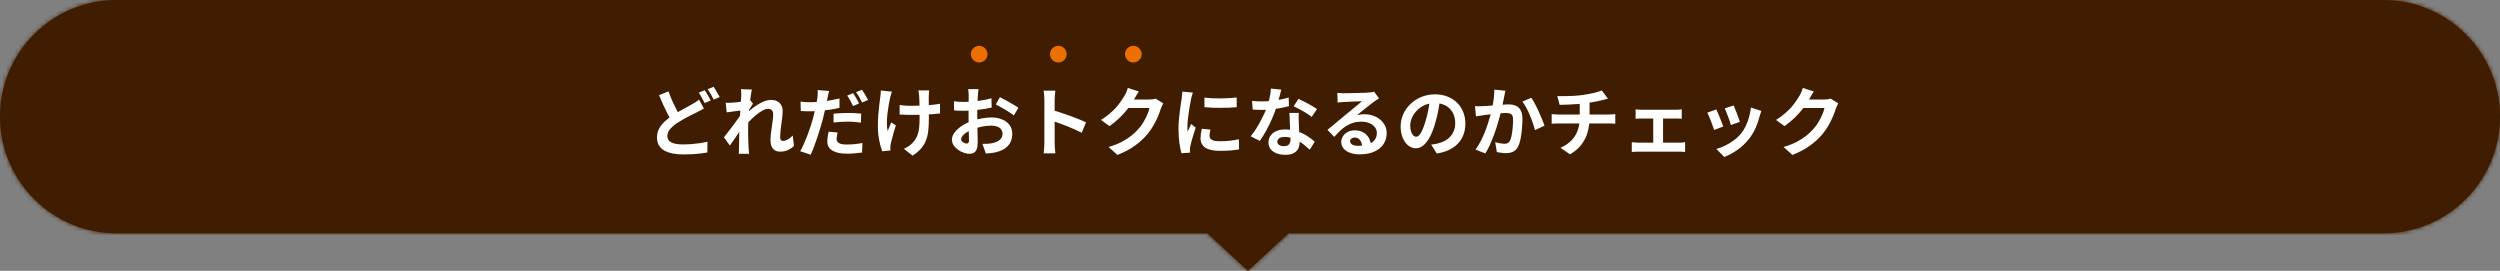 <svg width="600" height="65" viewBox="0 0 600 65" fill="none" xmlns="http://www.w3.org/2000/svg">
<rect x="0" y="0" width="600" height="65" fill="#808080" stroke="none"/>
<mask id="path-1-inside-1_528_5391" fill="white">
<path fill-rule="evenodd" clip-rule="evenodd" d="M28 0C12.536 0 0 12.536 0 28C0 43.464 12.536 56 28 56H289.757L299.5 65L309.243 56H572C587.464 56 600 43.464 600 28C600 12.536 587.464 0 572 0H28Z"/>
</mask>
<path fill-rule="evenodd" clip-rule="evenodd" d="M28 0C12.536 0 0 12.536 0 28C0 43.464 12.536 56 28 56H289.757L299.5 65L309.243 56H572C587.464 56 600 43.464 600 28C600 12.536 587.464 0 572 0H28Z" fill="#401D00"/>
<path d="M289.757 56L291.793 53.796L290.931 53H289.757V56ZM299.5 65L297.464 67.204L299.5 69.084L301.536 67.204L299.5 65ZM309.243 56V53H308.069L307.207 53.796L309.243 56ZM3 28C3 14.193 14.193 3 28 3V-3C10.879 -3 -3 10.879 -3 28H3ZM28 53C14.193 53 3 41.807 3 28H-3C-3 45.121 10.879 59 28 59V53ZM289.757 53H28V59H289.757V53ZM301.536 62.796L291.793 53.796L287.722 58.204L297.464 67.204L301.536 62.796ZM307.207 53.796L297.464 62.796L301.536 67.204L311.278 58.204L307.207 53.796ZM572 53H309.243V59H572V53ZM597 28C597 41.807 585.807 53 572 53V59C589.121 59 603 45.121 603 28H597ZM572 3C585.807 3 597 14.193 597 28H603C603 10.879 589.121 -3 572 -3V3ZM28 3H572V-3H28V3Z" fill="#401D00" mask="url(#path-1-inside-1_528_5391)"/>
<path d="M168.932 26.046C168.644 26.214 168.35 26.376 168.05 26.532C167.762 26.676 167.456 26.832 167.132 27C166.76 27.18 166.328 27.396 165.836 27.648C165.356 27.888 164.846 28.158 164.306 28.458C163.766 28.746 163.22 29.064 162.668 29.412C161.924 29.904 161.318 30.414 160.85 30.942C160.394 31.47 160.166 32.052 160.166 32.688C160.166 33.324 160.478 33.816 161.102 34.164C161.726 34.5 162.668 34.668 163.928 34.668C164.54 34.668 165.2 34.644 165.908 34.596C166.616 34.536 167.306 34.458 167.978 34.362C168.662 34.254 169.268 34.14 169.796 34.02L169.76 36.594C169.256 36.69 168.704 36.774 168.104 36.846C167.516 36.918 166.88 36.972 166.196 37.008C165.512 37.044 164.774 37.062 163.982 37.062C163.094 37.062 162.266 36.99 161.498 36.846C160.73 36.702 160.058 36.474 159.482 36.162C158.918 35.85 158.474 35.43 158.15 34.902C157.838 34.374 157.682 33.72 157.682 32.94C157.682 32.184 157.85 31.494 158.186 30.87C158.522 30.246 158.978 29.67 159.554 29.142C160.13 28.614 160.772 28.116 161.48 27.648C162.056 27.276 162.626 26.934 163.19 26.622C163.766 26.298 164.306 26.004 164.81 25.74C165.326 25.464 165.764 25.218 166.124 25.002C166.46 24.81 166.76 24.63 167.024 24.462C167.3 24.294 167.552 24.114 167.78 23.922L168.932 26.046ZM160.436 21.924C160.724 22.716 161.03 23.484 161.354 24.228C161.69 24.96 162.02 25.644 162.344 26.28C162.68 26.916 162.986 27.48 163.262 27.972L161.228 29.178C160.904 28.626 160.568 28.008 160.22 27.324C159.872 26.64 159.524 25.92 159.176 25.164C158.84 24.396 158.504 23.622 158.168 22.842L160.436 21.924ZM169.13 21.654C169.286 21.87 169.454 22.128 169.634 22.428C169.814 22.728 169.982 23.028 170.138 23.328C170.306 23.628 170.45 23.892 170.57 24.12L169.112 24.732C168.932 24.36 168.71 23.94 168.446 23.472C168.194 22.992 167.948 22.578 167.708 22.23L169.13 21.654ZM171.272 20.826C171.428 21.054 171.596 21.324 171.776 21.636C171.956 21.936 172.13 22.236 172.298 22.536C172.478 22.824 172.622 23.076 172.73 23.292L171.29 23.904C171.11 23.52 170.882 23.094 170.606 22.626C170.342 22.158 170.084 21.756 169.832 21.42L171.272 20.826ZM190.55 35.064C190.13 35.448 189.644 35.766 189.092 36.018C188.54 36.27 187.898 36.396 187.166 36.396C186.494 36.396 185.948 36.162 185.528 35.694C185.12 35.226 184.916 34.554 184.916 33.678C184.916 33.198 184.946 32.682 185.006 32.13C185.078 31.566 185.156 31.002 185.24 30.438C185.324 29.874 185.396 29.34 185.456 28.836C185.528 28.32 185.564 27.858 185.564 27.45C185.564 27.006 185.456 26.676 185.24 26.46C185.024 26.232 184.724 26.118 184.34 26.118C183.92 26.118 183.452 26.268 182.936 26.568C182.42 26.856 181.892 27.228 181.352 27.684C180.812 28.14 180.296 28.626 179.804 29.142C179.324 29.658 178.904 30.15 178.544 30.618L178.526 27.846C178.742 27.606 179.024 27.324 179.372 27C179.732 26.676 180.134 26.34 180.578 25.992C181.034 25.644 181.508 25.32 182 25.02C182.504 24.708 183.008 24.456 183.512 24.264C184.028 24.072 184.526 23.976 185.006 23.976C185.654 23.976 186.182 24.096 186.59 24.336C187.01 24.564 187.322 24.882 187.526 25.29C187.73 25.686 187.832 26.136 187.832 26.64C187.832 27.108 187.802 27.618 187.742 28.17C187.682 28.71 187.61 29.262 187.526 29.826C187.442 30.39 187.37 30.948 187.31 31.5C187.262 32.052 187.238 32.556 187.238 33.012C187.238 33.252 187.298 33.45 187.418 33.606C187.538 33.75 187.706 33.822 187.922 33.822C188.258 33.822 188.63 33.714 189.038 33.498C189.446 33.27 189.854 32.946 190.262 32.526L190.55 35.064ZM178.112 26.478C177.92 26.502 177.674 26.532 177.374 26.568C177.074 26.604 176.75 26.646 176.402 26.694C176.066 26.742 175.724 26.79 175.376 26.838C175.028 26.886 174.704 26.928 174.404 26.964L174.17 24.66C174.434 24.672 174.68 24.678 174.908 24.678C175.148 24.666 175.424 24.654 175.736 24.642C176.024 24.618 176.366 24.588 176.762 24.552C177.17 24.504 177.578 24.45 177.986 24.39C178.406 24.33 178.796 24.264 179.156 24.192C179.516 24.12 179.798 24.048 180.002 23.976L180.722 24.894C180.614 25.038 180.488 25.218 180.344 25.434C180.212 25.65 180.074 25.872 179.93 26.1C179.786 26.316 179.66 26.508 179.552 26.676L178.49 30.06C178.298 30.336 178.058 30.684 177.77 31.104C177.494 31.524 177.2 31.968 176.888 32.436C176.576 32.904 176.27 33.354 175.97 33.786C175.67 34.218 175.4 34.596 175.16 34.92L173.738 32.958C173.966 32.67 174.224 32.34 174.512 31.968C174.812 31.584 175.124 31.182 175.448 30.762C175.772 30.33 176.09 29.904 176.402 29.484C176.714 29.052 177.002 28.65 177.266 28.278C177.542 27.894 177.77 27.564 177.95 27.288L177.986 26.82L178.112 26.478ZM177.896 23.022C177.896 22.758 177.896 22.494 177.896 22.23C177.896 21.954 177.872 21.678 177.824 21.402L180.452 21.492C180.38 21.768 180.302 22.17 180.218 22.698C180.146 23.214 180.068 23.808 179.984 24.48C179.912 25.152 179.84 25.86 179.768 26.604C179.708 27.336 179.654 28.068 179.606 28.8C179.57 29.532 179.552 30.216 179.552 30.852C179.552 31.344 179.552 31.842 179.552 32.346C179.564 32.85 179.576 33.366 179.588 33.894C179.6 34.422 179.624 34.968 179.66 35.532C179.672 35.688 179.69 35.904 179.714 36.18C179.738 36.468 179.762 36.714 179.786 36.918H177.302C177.326 36.702 177.338 36.462 177.338 36.198C177.35 35.934 177.356 35.73 177.356 35.586C177.368 34.998 177.38 34.452 177.392 33.948C177.404 33.444 177.41 32.91 177.41 32.346C177.422 31.782 177.44 31.128 177.464 30.384C177.476 30.108 177.494 29.76 177.518 29.34C177.542 28.908 177.566 28.44 177.59 27.936C177.626 27.42 177.662 26.898 177.698 26.37C177.734 25.842 177.764 25.35 177.788 24.894C177.824 24.426 177.848 24.03 177.86 23.706C177.884 23.37 177.896 23.142 177.896 23.022ZM198.992 21.834C198.92 22.086 198.842 22.386 198.758 22.734C198.686 23.07 198.632 23.34 198.596 23.544C198.512 23.952 198.404 24.45 198.272 25.038C198.152 25.626 198.02 26.25 197.876 26.91C197.732 27.558 197.582 28.188 197.426 28.8C197.258 29.424 197.06 30.108 196.832 30.852C196.616 31.596 196.376 32.346 196.112 33.102C195.86 33.858 195.602 34.584 195.338 35.28C195.074 35.976 194.816 36.594 194.564 37.134L192.044 36.288C192.32 35.832 192.602 35.274 192.89 34.614C193.19 33.954 193.484 33.252 193.772 32.508C194.06 31.752 194.324 31.002 194.564 30.258C194.804 29.502 195.008 28.812 195.176 28.188C195.284 27.756 195.392 27.318 195.5 26.874C195.608 26.43 195.704 25.998 195.788 25.578C195.884 25.158 195.962 24.768 196.022 24.408C196.094 24.036 196.148 23.718 196.184 23.454C196.22 23.118 196.244 22.782 196.256 22.446C196.268 22.11 196.262 21.834 196.238 21.618L198.992 21.834ZM194.402 24.534C195.134 24.534 195.896 24.498 196.688 24.426C197.48 24.354 198.278 24.252 199.082 24.12C199.886 23.976 200.684 23.814 201.476 23.634V25.884C200.732 26.064 199.94 26.214 199.1 26.334C198.26 26.454 197.432 26.55 196.616 26.622C195.8 26.682 195.05 26.712 194.366 26.712C193.934 26.712 193.544 26.706 193.196 26.694C192.848 26.67 192.512 26.652 192.188 26.64L192.134 24.39C192.602 24.438 193.004 24.474 193.34 24.498C193.676 24.522 194.03 24.534 194.402 24.534ZM200.054 27.288C200.558 27.228 201.116 27.186 201.728 27.162C202.34 27.126 202.934 27.108 203.51 27.108C204.026 27.108 204.548 27.12 205.076 27.144C205.616 27.168 206.15 27.21 206.678 27.27L206.624 29.43C206.18 29.37 205.688 29.316 205.148 29.268C204.62 29.22 204.08 29.196 203.528 29.196C202.904 29.196 202.31 29.214 201.746 29.25C201.182 29.274 200.618 29.322 200.054 29.394V27.288ZM201.026 31.806C200.954 32.058 200.894 32.322 200.846 32.598C200.798 32.874 200.774 33.108 200.774 33.3C200.774 33.504 200.816 33.69 200.9 33.858C200.984 34.026 201.116 34.176 201.296 34.308C201.476 34.428 201.722 34.524 202.034 34.596C202.358 34.656 202.76 34.686 203.24 34.686C203.84 34.686 204.452 34.656 205.076 34.596C205.7 34.536 206.336 34.446 206.984 34.326L206.894 36.612C206.39 36.684 205.832 36.744 205.22 36.792C204.608 36.852 203.942 36.882 203.222 36.882C201.71 36.882 200.552 36.63 199.748 36.126C198.956 35.622 198.56 34.92 198.56 34.02C198.56 33.6 198.59 33.18 198.65 32.76C198.722 32.34 198.794 31.956 198.866 31.608L201.026 31.806ZM204.752 22.356C204.908 22.572 205.07 22.83 205.238 23.13C205.418 23.43 205.592 23.73 205.76 24.03C205.928 24.33 206.066 24.594 206.174 24.822L204.734 25.452C204.614 25.2 204.476 24.924 204.32 24.624C204.164 24.324 204.002 24.024 203.834 23.724C203.666 23.424 203.498 23.166 203.33 22.95L204.752 22.356ZM206.876 21.546C207.044 21.762 207.218 22.026 207.398 22.338C207.578 22.638 207.752 22.938 207.92 23.238C208.1 23.526 208.238 23.778 208.334 23.994L206.912 24.606C206.72 24.222 206.492 23.796 206.228 23.328C205.964 22.86 205.706 22.458 205.454 22.122L206.876 21.546ZM223.004 21.69C222.98 21.882 222.962 22.086 222.95 22.302C222.938 22.506 222.926 22.71 222.914 22.914C222.902 23.082 222.896 23.34 222.896 23.688C222.908 24.024 222.914 24.408 222.914 24.84C222.914 25.26 222.914 25.692 222.914 26.136C222.914 26.568 222.914 26.97 222.914 27.342C222.926 27.714 222.932 28.002 222.932 28.206C222.932 29.274 222.89 30.246 222.806 31.122C222.734 31.986 222.566 32.784 222.302 33.516C222.05 34.248 221.66 34.926 221.132 35.55C220.616 36.174 219.908 36.774 219.008 37.35L216.938 35.712C217.274 35.568 217.646 35.364 218.054 35.1C218.462 34.824 218.786 34.548 219.026 34.272C219.374 33.912 219.656 33.534 219.872 33.138C220.088 32.742 220.256 32.304 220.376 31.824C220.508 31.344 220.592 30.81 220.628 30.222C220.676 29.634 220.7 28.956 220.7 28.188C220.7 27.864 220.7 27.456 220.7 26.964C220.7 26.472 220.694 25.962 220.682 25.434C220.67 24.906 220.658 24.42 220.646 23.976C220.634 23.52 220.616 23.172 220.592 22.932C220.58 22.704 220.55 22.476 220.502 22.248C220.466 22.02 220.43 21.834 220.394 21.69H223.004ZM215.912 25.2C216.2 25.236 216.494 25.272 216.794 25.308C217.094 25.332 217.394 25.356 217.694 25.38C218.006 25.392 218.318 25.398 218.63 25.398C219.41 25.398 220.226 25.38 221.078 25.344C221.93 25.308 222.752 25.254 223.544 25.182C224.336 25.098 225.026 25.002 225.614 24.894L225.596 27.234C225.032 27.294 224.366 27.354 223.598 27.414C222.83 27.462 222.02 27.504 221.168 27.54C220.328 27.564 219.5 27.576 218.684 27.576C218.432 27.576 218.144 27.57 217.82 27.558C217.496 27.546 217.172 27.534 216.848 27.522C216.524 27.51 216.212 27.498 215.912 27.486V25.2ZM214.058 21.996C213.986 22.212 213.908 22.464 213.824 22.752C213.74 23.028 213.674 23.262 213.626 23.454C213.518 23.946 213.404 24.54 213.284 25.236C213.164 25.92 213.062 26.634 212.978 27.378C212.894 28.122 212.852 28.854 212.852 29.574C212.852 30.282 212.912 30.912 213.032 31.464C213.152 31.188 213.29 30.858 213.446 30.474C213.602 30.078 213.752 29.712 213.896 29.376L215.012 30.096C214.844 30.612 214.676 31.146 214.508 31.698C214.352 32.238 214.214 32.754 214.094 33.246C213.974 33.726 213.872 34.14 213.788 34.488C213.752 34.62 213.722 34.776 213.698 34.956C213.686 35.124 213.68 35.262 213.68 35.37C213.68 35.454 213.68 35.568 213.68 35.712C213.692 35.856 213.704 35.988 213.716 36.108L211.718 36.306C211.586 35.946 211.436 35.454 211.268 34.83C211.112 34.194 210.974 33.498 210.854 32.742C210.746 31.974 210.692 31.218 210.692 30.474C210.692 29.49 210.722 28.542 210.782 27.63C210.854 26.718 210.938 25.89 211.034 25.146C211.13 24.39 211.208 23.772 211.268 23.292C211.316 23.04 211.346 22.776 211.358 22.5C211.37 22.212 211.382 21.954 211.394 21.726L214.058 21.996ZM234.848 21.384C234.836 21.48 234.818 21.63 234.794 21.834C234.77 22.026 234.746 22.224 234.722 22.428C234.71 22.62 234.698 22.794 234.686 22.95C234.662 23.298 234.638 23.682 234.614 24.102C234.602 24.51 234.59 24.936 234.578 25.38C234.566 25.812 234.554 26.25 234.542 26.694C234.542 27.138 234.542 27.57 234.542 27.99C234.542 28.482 234.548 29.028 234.56 29.628C234.572 30.216 234.584 30.804 234.596 31.392C234.62 31.968 234.632 32.496 234.632 32.976C234.644 33.456 234.65 33.828 234.65 34.092C234.65 34.836 234.566 35.412 234.398 35.82C234.242 36.228 234.014 36.51 233.714 36.666C233.414 36.834 233.066 36.918 232.67 36.918C232.238 36.918 231.776 36.828 231.284 36.648C230.792 36.48 230.33 36.24 229.898 35.928C229.478 35.616 229.13 35.256 228.854 34.848C228.59 34.428 228.458 33.978 228.458 33.498C228.458 32.922 228.674 32.352 229.106 31.788C229.55 31.212 230.132 30.684 230.852 30.204C231.584 29.724 232.37 29.34 233.21 29.052C234.014 28.752 234.842 28.536 235.694 28.404C236.546 28.26 237.314 28.188 237.998 28.188C238.922 28.188 239.756 28.344 240.5 28.656C241.244 28.956 241.838 29.4 242.282 29.988C242.726 30.576 242.948 31.284 242.948 32.112C242.948 32.808 242.816 33.45 242.552 34.038C242.288 34.626 241.862 35.136 241.274 35.568C240.698 35.988 239.93 36.318 238.97 36.558C238.562 36.642 238.154 36.702 237.746 36.738C237.35 36.786 236.972 36.822 236.612 36.846L235.784 34.524C236.192 34.524 236.582 34.518 236.954 34.506C237.338 34.482 237.686 34.446 237.998 34.398C238.49 34.302 238.934 34.158 239.33 33.966C239.726 33.774 240.038 33.522 240.266 33.21C240.494 32.898 240.608 32.526 240.608 32.094C240.608 31.686 240.494 31.338 240.266 31.05C240.05 30.762 239.744 30.54 239.348 30.384C238.952 30.228 238.49 30.15 237.962 30.15C237.206 30.15 236.438 30.228 235.658 30.384C234.89 30.54 234.152 30.756 233.444 31.032C232.916 31.236 232.442 31.476 232.022 31.752C231.602 32.016 231.272 32.292 231.032 32.58C230.792 32.868 230.672 33.144 230.672 33.408C230.672 33.552 230.714 33.69 230.798 33.822C230.894 33.942 231.014 34.05 231.158 34.146C231.302 34.242 231.446 34.32 231.59 34.38C231.746 34.428 231.878 34.452 231.986 34.452C232.154 34.452 232.292 34.404 232.4 34.308C232.508 34.2 232.562 33.996 232.562 33.696C232.562 33.372 232.55 32.91 232.526 32.31C232.514 31.698 232.496 31.02 232.472 30.276C232.46 29.532 232.454 28.794 232.454 28.062C232.454 27.558 232.454 27.048 232.454 26.532C232.466 26.016 232.472 25.524 232.472 25.056C232.472 24.588 232.472 24.174 232.472 23.814C232.484 23.454 232.49 23.172 232.49 22.968C232.49 22.836 232.484 22.668 232.472 22.464C232.46 22.26 232.442 22.056 232.418 21.852C232.406 21.636 232.388 21.48 232.364 21.384H234.848ZM239.978 23.328C240.434 23.544 240.944 23.808 241.508 24.12C242.084 24.432 242.63 24.744 243.146 25.056C243.674 25.356 244.094 25.626 244.406 25.866L243.326 27.702C243.098 27.51 242.798 27.294 242.426 27.054C242.066 26.814 241.67 26.568 241.238 26.316C240.818 26.064 240.41 25.83 240.014 25.614C239.618 25.386 239.276 25.206 238.988 25.074L239.978 23.328ZM228.944 24.318C229.472 24.378 229.934 24.42 230.33 24.444C230.738 24.456 231.104 24.462 231.428 24.462C231.896 24.462 232.412 24.444 232.976 24.408C233.54 24.36 234.116 24.3 234.704 24.228C235.292 24.144 235.862 24.048 236.414 23.94C236.978 23.832 237.488 23.712 237.944 23.58L237.998 25.812C237.494 25.932 236.948 26.04 236.36 26.136C235.772 26.22 235.178 26.298 234.578 26.37C233.99 26.442 233.426 26.496 232.886 26.532C232.358 26.568 231.896 26.586 231.5 26.586C230.9 26.586 230.408 26.58 230.024 26.568C229.64 26.556 229.292 26.532 228.98 26.496L228.944 24.318ZM250.652 34.272C250.652 34.044 250.652 33.672 250.652 33.156C250.652 32.628 250.652 32.022 250.652 31.338C250.652 30.642 250.652 29.916 250.652 29.16C250.652 28.404 250.652 27.678 250.652 26.982C250.652 26.274 250.652 25.65 250.652 25.11C250.652 24.57 250.652 24.174 250.652 23.922C250.652 23.61 250.634 23.25 250.598 22.842C250.574 22.434 250.532 22.074 250.472 21.762H253.28C253.244 22.074 253.208 22.422 253.172 22.806C253.136 23.178 253.118 23.55 253.118 23.922C253.118 24.258 253.118 24.714 253.118 25.29C253.118 25.866 253.118 26.508 253.118 27.216C253.118 27.912 253.118 28.626 253.118 29.358C253.118 30.078 253.118 30.774 253.118 31.446C253.118 32.118 253.118 32.706 253.118 33.21C253.118 33.702 253.118 34.056 253.118 34.272C253.118 34.44 253.124 34.68 253.136 34.992C253.148 35.292 253.172 35.604 253.208 35.928C253.244 36.252 253.268 36.54 253.28 36.792H250.472C250.52 36.432 250.562 36.012 250.598 35.532C250.634 35.052 250.652 34.632 250.652 34.272ZM252.578 26.424C253.178 26.58 253.85 26.784 254.594 27.036C255.338 27.276 256.088 27.534 256.844 27.81C257.6 28.086 258.308 28.362 258.968 28.638C259.64 28.902 260.198 29.148 260.642 29.376L259.616 31.86C259.112 31.596 258.554 31.332 257.942 31.068C257.33 30.792 256.706 30.528 256.07 30.276C255.446 30.024 254.828 29.79 254.216 29.574C253.616 29.358 253.07 29.166 252.578 28.998V26.424ZM279.182 24.804C279.086 24.972 278.984 25.176 278.876 25.416C278.768 25.644 278.672 25.872 278.588 26.1C278.432 26.628 278.21 27.234 277.922 27.918C277.646 28.59 277.298 29.292 276.878 30.024C276.47 30.744 275.996 31.44 275.456 32.112C274.592 33.144 273.584 34.08 272.432 34.92C271.292 35.76 269.876 36.516 268.184 37.188L266.06 35.28C267.284 34.92 268.34 34.506 269.228 34.038C270.116 33.57 270.89 33.072 271.55 32.544C272.21 32.004 272.798 31.434 273.314 30.834C273.734 30.366 274.118 29.838 274.466 29.25C274.814 28.65 275.114 28.056 275.366 27.468C275.618 26.88 275.786 26.364 275.87 25.92H269.804L270.632 23.886C270.8 23.886 271.058 23.886 271.406 23.886C271.766 23.886 272.168 23.886 272.612 23.886C273.068 23.886 273.512 23.886 273.944 23.886C274.388 23.886 274.772 23.886 275.096 23.886C275.432 23.886 275.66 23.886 275.78 23.886C276.056 23.886 276.332 23.868 276.608 23.832C276.896 23.796 277.142 23.742 277.346 23.67L279.182 24.804ZM273.314 21.96C273.098 22.272 272.888 22.608 272.684 22.968C272.48 23.328 272.324 23.604 272.216 23.796C271.808 24.516 271.304 25.266 270.704 26.046C270.116 26.814 269.444 27.564 268.688 28.296C267.932 29.016 267.128 29.676 266.276 30.276L264.242 28.782C265.034 28.29 265.73 27.786 266.33 27.27C266.942 26.754 267.47 26.244 267.914 25.74C268.358 25.224 268.736 24.732 269.048 24.264C269.372 23.784 269.648 23.358 269.876 22.986C270.02 22.758 270.17 22.464 270.326 22.104C270.482 21.732 270.602 21.396 270.686 21.096L273.314 21.96ZM289.064 23.418C289.616 23.49 290.234 23.544 290.918 23.58C291.614 23.604 292.316 23.616 293.024 23.616C293.744 23.604 294.434 23.58 295.094 23.544C295.754 23.496 296.324 23.448 296.804 23.4V25.722C296.252 25.77 295.646 25.812 294.986 25.848C294.326 25.872 293.648 25.884 292.952 25.884C292.256 25.884 291.572 25.872 290.9 25.848C290.24 25.812 289.628 25.77 289.064 25.722V23.418ZM290.504 31.104C290.432 31.404 290.378 31.674 290.342 31.914C290.306 32.142 290.288 32.376 290.288 32.616C290.288 32.808 290.336 32.988 290.432 33.156C290.528 33.312 290.672 33.45 290.864 33.57C291.068 33.678 291.326 33.762 291.638 33.822C291.962 33.87 292.352 33.894 292.808 33.894C293.612 33.894 294.368 33.858 295.076 33.786C295.784 33.702 296.534 33.582 297.326 33.426L297.362 35.856C296.786 35.964 296.12 36.048 295.364 36.108C294.62 36.168 293.738 36.198 292.718 36.198C291.17 36.198 290.018 35.94 289.262 35.424C288.506 34.896 288.128 34.17 288.128 33.246C288.128 32.898 288.152 32.538 288.2 32.166C288.26 31.782 288.338 31.362 288.434 30.906L290.504 31.104ZM286.292 22.212C286.244 22.332 286.19 22.5 286.13 22.716C286.07 22.932 286.01 23.142 285.95 23.346C285.902 23.55 285.866 23.706 285.842 23.814C285.806 24.066 285.746 24.396 285.662 24.804C285.59 25.2 285.512 25.65 285.428 26.154C285.356 26.646 285.284 27.15 285.212 27.666C285.14 28.182 285.08 28.68 285.032 29.16C284.996 29.64 284.978 30.06 284.978 30.42C284.978 30.588 284.978 30.78 284.978 30.996C284.99 31.212 285.014 31.41 285.05 31.59C285.134 31.386 285.224 31.182 285.32 30.978C285.416 30.774 285.512 30.57 285.608 30.366C285.704 30.15 285.788 29.946 285.86 29.754L286.976 30.636C286.808 31.128 286.634 31.656 286.454 32.22C286.286 32.784 286.13 33.318 285.986 33.822C285.854 34.314 285.752 34.722 285.68 35.046C285.656 35.178 285.632 35.328 285.608 35.496C285.596 35.664 285.59 35.796 285.59 35.892C285.59 35.988 285.59 36.102 285.59 36.234C285.602 36.378 285.614 36.51 285.626 36.63L283.538 36.774C283.358 36.15 283.196 35.322 283.052 34.29C282.908 33.246 282.836 32.112 282.836 30.888C282.836 30.216 282.866 29.532 282.926 28.836C282.986 28.14 283.058 27.474 283.142 26.838C283.226 26.19 283.304 25.602 283.376 25.074C283.46 24.546 283.532 24.108 283.592 23.76C283.616 23.508 283.646 23.226 283.682 22.914C283.73 22.59 283.76 22.284 283.772 21.996L286.292 22.212ZM300.494 24.21C300.878 24.258 301.286 24.294 301.718 24.318C302.162 24.33 302.552 24.336 302.888 24.336C303.632 24.336 304.382 24.294 305.138 24.21C305.906 24.126 306.644 24.018 307.352 23.886C308.06 23.742 308.702 23.58 309.278 23.4L309.35 25.488C308.834 25.62 308.216 25.758 307.496 25.902C306.788 26.034 306.038 26.148 305.246 26.244C304.454 26.328 303.674 26.37 302.906 26.37C302.546 26.37 302.18 26.364 301.808 26.352C301.436 26.34 301.052 26.322 300.656 26.298L300.494 24.21ZM307.496 21.51C307.424 21.81 307.328 22.2 307.208 22.68C307.088 23.16 306.95 23.664 306.794 24.192C306.65 24.72 306.494 25.242 306.326 25.758C306.062 26.622 305.714 27.54 305.282 28.512C304.85 29.484 304.382 30.432 303.878 31.356C303.374 32.28 302.864 33.102 302.348 33.822L300.17 32.706C300.578 32.202 300.98 31.644 301.376 31.032C301.772 30.42 302.144 29.79 302.492 29.142C302.84 28.494 303.152 27.87 303.428 27.27C303.716 26.658 303.944 26.106 304.112 25.614C304.34 24.978 304.538 24.27 304.706 23.49C304.886 22.698 304.988 21.954 305.012 21.258L307.496 21.51ZM311.708 27.108C311.684 27.492 311.672 27.876 311.672 28.26C311.684 28.632 311.696 29.016 311.708 29.412C311.72 29.688 311.732 30.042 311.744 30.474C311.768 30.894 311.792 31.344 311.816 31.824C311.84 32.292 311.858 32.742 311.87 33.174C311.894 33.594 311.906 33.93 311.906 34.182C311.906 34.734 311.792 35.238 311.564 35.694C311.336 36.138 310.97 36.492 310.466 36.756C309.974 37.02 309.296 37.152 308.432 37.152C307.688 37.152 307.016 37.038 306.416 36.81C305.816 36.594 305.336 36.27 304.976 35.838C304.616 35.394 304.436 34.842 304.436 34.182C304.436 33.594 304.592 33.066 304.904 32.598C305.216 32.118 305.666 31.746 306.254 31.482C306.854 31.206 307.574 31.068 308.414 31.068C309.47 31.068 310.442 31.218 311.33 31.518C312.218 31.806 313.016 32.178 313.724 32.634C314.432 33.09 315.038 33.546 315.542 34.002L314.336 35.928C314.012 35.64 313.64 35.316 313.22 34.956C312.812 34.596 312.35 34.26 311.834 33.948C311.33 33.636 310.778 33.378 310.178 33.174C309.59 32.97 308.954 32.868 308.27 32.868C307.754 32.868 307.34 32.97 307.028 33.174C306.716 33.378 306.56 33.642 306.56 33.966C306.56 34.302 306.692 34.572 306.956 34.776C307.232 34.98 307.616 35.082 308.108 35.082C308.516 35.082 308.84 35.016 309.08 34.884C309.32 34.74 309.488 34.542 309.584 34.29C309.68 34.026 309.728 33.732 309.728 33.408C309.728 33.132 309.716 32.742 309.692 32.238C309.668 31.734 309.638 31.176 309.602 30.564C309.578 29.952 309.554 29.34 309.53 28.728C309.506 28.116 309.482 27.576 309.458 27.108H311.708ZM314.804 28.062C314.456 27.774 314.024 27.468 313.508 27.144C312.992 26.82 312.458 26.514 311.906 26.226C311.366 25.926 310.892 25.686 310.484 25.506L311.636 23.724C311.96 23.868 312.326 24.048 312.734 24.264C313.154 24.468 313.574 24.684 313.994 24.912C314.426 25.14 314.822 25.368 315.182 25.596C315.554 25.812 315.854 26.004 316.082 26.172L314.804 28.062ZM320.96 22.284C321.212 22.32 321.482 22.344 321.77 22.356C322.058 22.368 322.334 22.374 322.598 22.374C322.79 22.374 323.078 22.374 323.462 22.374C323.846 22.362 324.278 22.35 324.758 22.338C325.25 22.326 325.736 22.314 326.216 22.302C326.696 22.29 327.128 22.278 327.512 22.266C327.908 22.242 328.214 22.224 328.43 22.212C328.802 22.176 329.096 22.146 329.312 22.122C329.528 22.086 329.69 22.05 329.798 22.014L330.968 23.616C330.764 23.748 330.554 23.88 330.338 24.012C330.122 24.144 329.912 24.288 329.708 24.444C329.468 24.612 329.18 24.834 328.844 25.11C328.508 25.374 328.148 25.656 327.764 25.956C327.392 26.256 327.026 26.55 326.666 26.838C326.318 27.126 326 27.384 325.712 27.612C326.012 27.54 326.3 27.492 326.576 27.468C326.852 27.432 327.134 27.414 327.422 27.414C328.442 27.414 329.354 27.612 330.158 28.008C330.974 28.404 331.616 28.944 332.084 29.628C332.564 30.3 332.804 31.074 332.804 31.95C332.804 32.898 332.564 33.756 332.084 34.524C331.604 35.292 330.878 35.904 329.906 36.36C328.946 36.816 327.74 37.044 326.288 37.044C325.46 37.044 324.71 36.924 324.038 36.684C323.378 36.444 322.856 36.102 322.472 35.658C322.088 35.214 321.896 34.692 321.896 34.092C321.896 33.6 322.028 33.144 322.292 32.724C322.568 32.292 322.946 31.944 323.426 31.68C323.918 31.416 324.482 31.284 325.118 31.284C325.946 31.284 326.642 31.452 327.206 31.788C327.782 32.112 328.22 32.55 328.52 33.102C328.832 33.654 328.994 34.26 329.006 34.92L326.9 35.208C326.888 34.548 326.72 34.02 326.396 33.624C326.084 33.216 325.664 33.012 325.136 33.012C324.8 33.012 324.53 33.102 324.326 33.282C324.122 33.45 324.02 33.648 324.02 33.876C324.02 34.212 324.188 34.482 324.524 34.686C324.86 34.89 325.298 34.992 325.838 34.992C326.858 34.992 327.71 34.872 328.394 34.632C329.078 34.38 329.588 34.026 329.924 33.57C330.272 33.102 330.446 32.55 330.446 31.914C330.446 31.374 330.278 30.9 329.942 30.492C329.618 30.084 329.174 29.766 328.61 29.538C328.046 29.31 327.41 29.196 326.702 29.196C326.006 29.196 325.37 29.286 324.794 29.466C324.218 29.634 323.672 29.88 323.156 30.204C322.652 30.516 322.154 30.9 321.662 31.356C321.182 31.8 320.702 32.298 320.222 32.85L318.584 31.158C318.908 30.894 319.274 30.6 319.682 30.276C320.09 29.94 320.504 29.592 320.924 29.232C321.356 28.872 321.758 28.536 322.13 28.224C322.514 27.9 322.838 27.63 323.102 27.414C323.354 27.21 323.648 26.97 323.984 26.694C324.32 26.418 324.668 26.136 325.028 25.848C325.388 25.548 325.73 25.266 326.054 25.002C326.378 24.726 326.648 24.492 326.864 24.3C326.684 24.3 326.45 24.306 326.162 24.318C325.874 24.33 325.556 24.342 325.208 24.354C324.872 24.366 324.53 24.378 324.182 24.39C323.846 24.402 323.528 24.42 323.228 24.444C322.94 24.456 322.7 24.468 322.508 24.48C322.268 24.492 322.016 24.51 321.752 24.534C321.488 24.558 321.248 24.588 321.032 24.624L320.96 22.284ZM345.638 23.67C345.518 24.582 345.362 25.554 345.17 26.586C344.978 27.618 344.72 28.662 344.396 29.718C344.048 30.93 343.64 31.974 343.172 32.85C342.704 33.726 342.188 34.404 341.624 34.884C341.072 35.352 340.466 35.586 339.806 35.586C339.146 35.586 338.534 35.364 337.97 34.92C337.418 34.464 336.974 33.84 336.638 33.048C336.314 32.256 336.152 31.356 336.152 30.348C336.152 29.304 336.362 28.32 336.782 27.396C337.202 26.472 337.784 25.656 338.528 24.948C339.284 24.228 340.16 23.664 341.156 23.256C342.164 22.848 343.25 22.644 344.414 22.644C345.53 22.644 346.532 22.824 347.42 23.184C348.32 23.544 349.088 24.042 349.724 24.678C350.36 25.314 350.846 26.058 351.182 26.91C351.518 27.762 351.686 28.68 351.686 29.664C351.686 30.924 351.428 32.052 350.912 33.048C350.396 34.044 349.628 34.866 348.608 35.514C347.6 36.162 346.34 36.606 344.828 36.846L343.478 34.704C343.826 34.668 344.132 34.626 344.396 34.578C344.66 34.53 344.912 34.476 345.152 34.416C345.728 34.272 346.262 34.068 346.754 33.804C347.258 33.528 347.696 33.192 348.068 32.796C348.44 32.388 348.728 31.914 348.932 31.374C349.148 30.834 349.256 30.24 349.256 29.592C349.256 28.884 349.148 28.236 348.932 27.648C348.716 27.06 348.398 26.55 347.978 26.118C347.558 25.674 347.048 25.338 346.448 25.11C345.848 24.87 345.158 24.75 344.378 24.75C343.418 24.75 342.572 24.924 341.84 25.272C341.108 25.608 340.49 26.046 339.986 26.586C339.482 27.126 339.098 27.708 338.834 28.332C338.582 28.956 338.456 29.55 338.456 30.114C338.456 30.714 338.528 31.218 338.672 31.626C338.816 32.022 338.99 32.322 339.194 32.526C339.41 32.718 339.638 32.814 339.878 32.814C340.13 32.814 340.376 32.688 340.616 32.436C340.868 32.172 341.114 31.776 341.354 31.248C341.594 30.72 341.834 30.054 342.074 29.25C342.35 28.386 342.584 27.462 342.776 26.478C342.968 25.494 343.106 24.534 343.19 23.598L345.638 23.67ZM361.316 21.78C361.256 22.008 361.196 22.26 361.136 22.536C361.088 22.8 361.04 23.046 360.992 23.274C360.944 23.538 360.884 23.838 360.812 24.174C360.74 24.498 360.668 24.828 360.596 25.164C360.536 25.488 360.47 25.806 360.398 26.118C360.278 26.634 360.128 27.234 359.948 27.918C359.768 28.602 359.558 29.34 359.318 30.132C359.078 30.912 358.808 31.698 358.508 32.49C358.208 33.282 357.89 34.056 357.554 34.812C357.218 35.556 356.858 36.228 356.474 36.828L354.134 35.892C354.554 35.328 354.944 34.698 355.304 34.002C355.676 33.294 356.012 32.568 356.312 31.824C356.612 31.08 356.876 30.348 357.104 29.628C357.344 28.908 357.548 28.236 357.716 27.612C357.884 26.988 358.016 26.454 358.112 26.01C358.28 25.194 358.412 24.408 358.508 23.652C358.604 22.896 358.646 22.182 358.634 21.51L361.316 21.78ZM367.508 23.472C367.796 23.856 368.09 24.342 368.39 24.93C368.702 25.506 369.002 26.118 369.29 26.766C369.59 27.414 369.86 28.038 370.1 28.638C370.352 29.238 370.544 29.748 370.676 30.168L368.39 31.23C368.27 30.726 368.102 30.168 367.886 29.556C367.682 28.932 367.442 28.302 367.166 27.666C366.902 27.018 366.614 26.406 366.302 25.83C366.002 25.254 365.69 24.774 365.366 24.39L367.508 23.472ZM354.008 25.47C354.332 25.494 354.65 25.506 354.962 25.506C355.274 25.494 355.598 25.482 355.934 25.47C356.222 25.458 356.576 25.44 356.996 25.416C357.428 25.38 357.878 25.344 358.346 25.308C358.826 25.272 359.306 25.236 359.786 25.2C360.266 25.152 360.71 25.116 361.118 25.092C361.526 25.068 361.862 25.056 362.126 25.056C362.762 25.056 363.32 25.164 363.8 25.38C364.292 25.584 364.676 25.938 364.952 26.442C365.24 26.946 365.384 27.63 365.384 28.494C365.384 29.202 365.348 29.97 365.276 30.798C365.216 31.626 365.114 32.418 364.97 33.174C364.826 33.93 364.622 34.572 364.358 35.1C364.07 35.724 363.674 36.156 363.17 36.396C362.678 36.636 362.09 36.756 361.406 36.756C361.058 36.756 360.686 36.726 360.29 36.666C359.906 36.618 359.558 36.564 359.246 36.504L358.85 34.128C359.09 34.188 359.348 34.248 359.624 34.308C359.912 34.368 360.182 34.416 360.434 34.452C360.698 34.488 360.908 34.506 361.064 34.506C361.364 34.506 361.628 34.452 361.856 34.344C362.084 34.224 362.27 34.02 362.414 33.732C362.582 33.384 362.714 32.934 362.81 32.382C362.918 31.83 362.996 31.236 363.044 30.6C363.104 29.952 363.134 29.334 363.134 28.746C363.134 28.266 363.068 27.912 362.936 27.684C362.804 27.456 362.606 27.306 362.342 27.234C362.09 27.15 361.772 27.108 361.388 27.108C361.124 27.108 360.752 27.132 360.272 27.18C359.804 27.216 359.306 27.264 358.778 27.324C358.25 27.372 357.752 27.426 357.284 27.486C356.828 27.546 356.474 27.588 356.222 27.612C355.97 27.66 355.64 27.714 355.232 27.774C354.836 27.822 354.5 27.87 354.224 27.918L354.008 25.47ZM373.754 23.076C374.21 23.076 374.792 23.076 375.5 23.076C376.208 23.064 376.952 23.04 377.732 23.004C378.512 22.956 379.232 22.884 379.892 22.788C380.348 22.728 380.792 22.656 381.224 22.572C381.668 22.488 382.088 22.404 382.484 22.32C382.892 22.224 383.258 22.122 383.582 22.014C383.918 21.906 384.2 21.804 384.428 21.708L385.904 23.688C385.592 23.76 385.322 23.826 385.094 23.886C384.866 23.946 384.674 23.994 384.518 24.03C384.146 24.126 383.744 24.222 383.312 24.318C382.88 24.402 382.436 24.48 381.98 24.552C381.524 24.624 381.062 24.696 380.594 24.768C379.91 24.864 379.184 24.936 378.416 24.984C377.648 25.032 376.904 25.074 376.184 25.11C375.464 25.134 374.84 25.152 374.312 25.164L373.754 23.076ZM374.528 35.478C375.584 34.998 376.448 34.416 377.12 33.732C377.804 33.036 378.308 32.238 378.632 31.338C378.968 30.426 379.136 29.406 379.136 28.278C379.136 28.278 379.136 28.146 379.136 27.882C379.136 27.606 379.136 27.198 379.136 26.658C379.136 26.106 379.136 25.41 379.136 24.57L381.494 24.3C381.494 24.612 381.494 24.948 381.494 25.308C381.494 25.656 381.494 26.004 381.494 26.352C381.494 26.7 381.494 27.018 381.494 27.306C381.494 27.582 381.494 27.81 381.494 27.99C381.494 28.158 381.494 28.242 381.494 28.242C381.494 29.442 381.344 30.582 381.044 31.662C380.756 32.742 380.27 33.738 379.586 34.65C378.902 35.55 377.978 36.348 376.814 37.044L374.528 35.478ZM372.404 27.378C372.656 27.402 372.926 27.426 373.214 27.45C373.502 27.474 373.784 27.486 374.06 27.486C374.228 27.486 374.546 27.486 375.014 27.486C375.482 27.486 376.046 27.486 376.706 27.486C377.378 27.486 378.098 27.486 378.866 27.486C379.634 27.486 380.402 27.486 381.17 27.486C381.938 27.486 382.658 27.486 383.33 27.486C384.002 27.486 384.578 27.486 385.058 27.486C385.538 27.486 385.862 27.486 386.03 27.486C386.162 27.486 386.33 27.48 386.534 27.468C386.738 27.456 386.942 27.444 387.146 27.432C387.362 27.408 387.536 27.39 387.668 27.378V29.7C387.428 29.676 387.164 29.658 386.876 29.646C386.6 29.634 386.336 29.628 386.084 29.628C385.916 29.628 385.592 29.628 385.112 29.628C384.644 29.628 384.068 29.628 383.384 29.628C382.712 29.628 381.986 29.628 381.206 29.628C380.438 29.628 379.664 29.628 378.884 29.628C378.116 29.628 377.396 29.628 376.724 29.628C376.052 29.628 375.482 29.628 375.014 29.628C374.546 29.628 374.24 29.628 374.096 29.628C373.82 29.628 373.526 29.634 373.214 29.646C372.902 29.658 372.632 29.676 372.404 29.7V27.378ZM392.546 26.244C392.75 26.28 392.99 26.304 393.266 26.316C393.542 26.328 393.776 26.334 393.968 26.334H402.212C402.428 26.334 402.662 26.328 402.914 26.316C403.166 26.304 403.4 26.28 403.616 26.244V28.512C403.388 28.488 403.148 28.47 402.896 28.458C402.644 28.446 402.416 28.44 402.212 28.44H393.968C393.776 28.44 393.542 28.446 393.266 28.458C392.99 28.47 392.75 28.488 392.546 28.512V26.244ZM396.776 35.46V27.486H399.134V35.46H396.776ZM391.628 34.128C391.856 34.152 392.102 34.176 392.366 34.2C392.63 34.224 392.876 34.236 393.104 34.236H403.058C403.31 34.236 403.55 34.224 403.778 34.2C404.018 34.164 404.234 34.14 404.426 34.128V36.486C404.234 36.45 403.994 36.426 403.706 36.414C403.43 36.402 403.214 36.396 403.058 36.396H393.104C392.888 36.396 392.648 36.402 392.384 36.414C392.12 36.426 391.868 36.45 391.628 36.486V34.128ZM416.09 25.308C416.174 25.5 416.282 25.776 416.414 26.136C416.558 26.484 416.708 26.862 416.864 27.27C417.02 27.666 417.158 28.044 417.278 28.404C417.398 28.764 417.494 29.046 417.566 29.25L415.406 30.006C415.358 29.778 415.274 29.49 415.154 29.142C415.034 28.794 414.902 28.428 414.758 28.044C414.614 27.648 414.47 27.27 414.326 26.91C414.182 26.55 414.056 26.25 413.948 26.01L416.09 25.308ZM422.732 26.622C422.636 26.91 422.552 27.156 422.48 27.36C422.42 27.564 422.36 27.756 422.3 27.936C422.072 28.848 421.76 29.76 421.364 30.672C420.968 31.572 420.464 32.418 419.852 33.21C419.012 34.29 418.058 35.208 416.99 35.964C415.934 36.708 414.878 37.278 413.822 37.674L411.932 35.748C412.592 35.568 413.288 35.304 414.02 34.956C414.752 34.596 415.46 34.164 416.144 33.66C416.828 33.156 417.416 32.598 417.908 31.986C418.316 31.47 418.676 30.882 418.988 30.222C419.312 29.55 419.576 28.836 419.78 28.08C419.996 27.312 420.14 26.556 420.212 25.812L422.732 26.622ZM411.914 26.262C412.034 26.49 412.166 26.784 412.31 27.144C412.466 27.504 412.622 27.882 412.778 28.278C412.934 28.674 413.084 29.058 413.228 29.43C413.384 29.802 413.504 30.114 413.588 30.366L411.392 31.194C411.32 30.954 411.212 30.642 411.068 30.258C410.936 29.874 410.786 29.472 410.618 29.052C410.45 28.62 410.288 28.224 410.132 27.864C409.988 27.504 409.862 27.228 409.754 27.036L411.914 26.262ZM441.182 24.804C441.086 24.972 440.984 25.176 440.876 25.416C440.768 25.644 440.672 25.872 440.588 26.1C440.432 26.628 440.21 27.234 439.922 27.918C439.646 28.59 439.298 29.292 438.878 30.024C438.47 30.744 437.996 31.44 437.456 32.112C436.592 33.144 435.584 34.08 434.432 34.92C433.292 35.76 431.876 36.516 430.184 37.188L428.06 35.28C429.284 34.92 430.34 34.506 431.228 34.038C432.116 33.57 432.89 33.072 433.55 32.544C434.21 32.004 434.798 31.434 435.314 30.834C435.734 30.366 436.118 29.838 436.466 29.25C436.814 28.65 437.114 28.056 437.366 27.468C437.618 26.88 437.786 26.364 437.87 25.92H431.804L432.632 23.886C432.8 23.886 433.058 23.886 433.406 23.886C433.766 23.886 434.168 23.886 434.612 23.886C435.068 23.886 435.512 23.886 435.944 23.886C436.388 23.886 436.772 23.886 437.096 23.886C437.432 23.886 437.66 23.886 437.78 23.886C438.056 23.886 438.332 23.868 438.608 23.832C438.896 23.796 439.142 23.742 439.346 23.67L441.182 24.804ZM435.314 21.96C435.098 22.272 434.888 22.608 434.684 22.968C434.48 23.328 434.324 23.604 434.216 23.796C433.808 24.516 433.304 25.266 432.704 26.046C432.116 26.814 431.444 27.564 430.688 28.296C429.932 29.016 429.128 29.676 428.276 30.276L426.242 28.782C427.034 28.29 427.73 27.786 428.33 27.27C428.942 26.754 429.47 26.244 429.914 25.74C430.358 25.224 430.736 24.732 431.048 24.264C431.372 23.784 431.648 23.358 431.876 22.986C432.02 22.758 432.17 22.464 432.326 22.104C432.482 21.732 432.602 21.396 432.686 21.096L435.314 21.96Z" fill="white"/>
<circle cx="235" cy="13" r="2" fill="#EB7000"/>
<circle cx="254" cy="13" r="2" fill="#EB7000"/>
<circle cx="272" cy="13" r="2" fill="#EB7000"/>
</svg>
